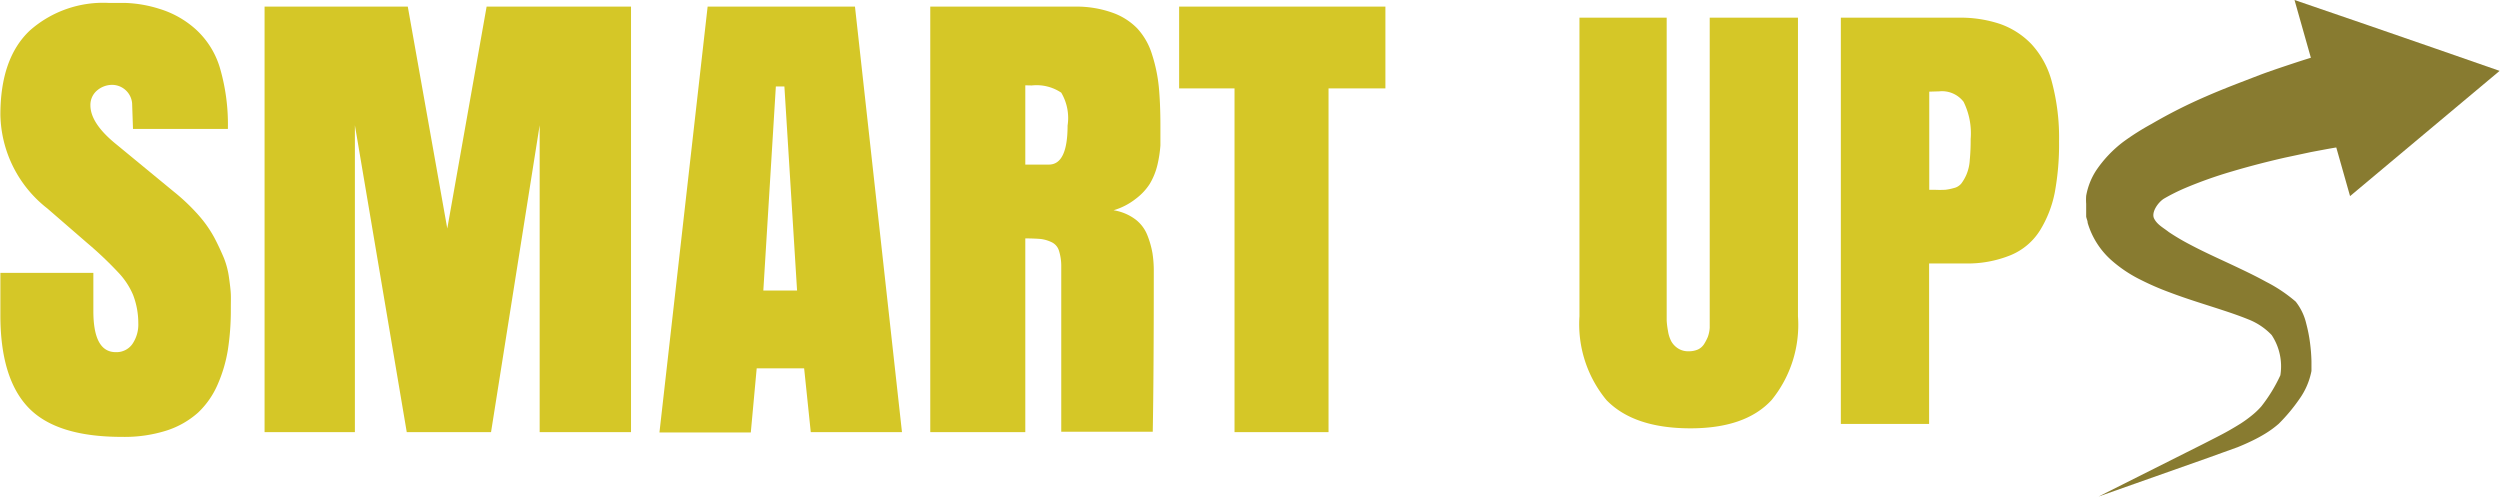 <svg xmlns="http://www.w3.org/2000/svg" width="59.84mm" height="11.91mm" viewBox="0 0 169.62 33.77">
  <defs>
    <style>
      .cls-1 {
        fill: #d5c727;
      }

      .cls-2 {
        fill: #887b30;
      }
    </style>
  </defs>
  <title>1logos</title>
  <g id="Warstwa_2" data-name="Warstwa 2">
    <g id="Layer_1" data-name="Layer 1">
      <g>
        <g id="_grupa_" data-name="&lt;grupa&gt;">
          <path id="_ścieżka_złożona_" data-name="&lt;ścieżka złożona&gt;" class="cls-1" d="M8.23,29.65q-4.44,0-6.34-2T0,21.35V18.52H6.31v2.59q0,2.79,1.52,2.79a1.32,1.32,0,0,0,1.12-.54,2.34,2.34,0,0,0,.41-1.43A5.33,5.33,0,0,0,9,20a5.08,5.08,0,0,0-1-1.51,24.82,24.82,0,0,0-2.11-2l-2.7-2.34A8.25,8.25,0,0,1,0,7.79Q0,3.95,2,2.07A7.51,7.51,0,0,1,7.38.2H8.5A8.55,8.55,0,0,1,10.79.6,6.5,6.5,0,0,1,13.27,2,5.75,5.75,0,0,1,14.9,4.61a13.7,13.7,0,0,1,.54,4.14H9L8.94,7A1.37,1.37,0,0,0,7.63,5.76a1.58,1.58,0,0,0-1.08.39,1.28,1.28,0,0,0-.44,1c0,.82.6,1.72,1.8,2.68L11.76,13a13.55,13.55,0,0,1,1.64,1.55,8.23,8.23,0,0,1,1.11,1.56c.27.51.49,1,.66,1.4a5.63,5.63,0,0,1,.35,1.36c.07.49.11.86.12,1.1s0,.57,0,1a17.57,17.57,0,0,1-.2,2.77,9.72,9.72,0,0,1-.71,2.39A5.78,5.78,0,0,1,13.42,28a5.93,5.93,0,0,1-2.14,1.22A9.43,9.43,0,0,1,8.23,29.65Z"/>
        </g>
        <g id="_grupa_2" data-name="&lt;grupa&gt;">
          <path id="_ścieżka_złożona_2" data-name="&lt;ścieżka złożona&gt;" class="cls-1" d="M33.3,29.33H27.58L24.06,8.5V29.33H17.93V.45h9.72l2.68,15.06L33,.45H42.8V29.33H36.6V8.5Z"/>
        </g>
        <g id="_grupa_3" data-name="&lt;grupa&gt;">
          <path id="_ścieżka_złożona_3" data-name="&lt;ścieżka złożona&gt;" class="cls-1" d="M58,.45l3.19,28.88H55L54.55,25H51.33l-.4,4.35h-6.2L48,.45ZM53.21,5.87h-.58l-.85,13.85h2.29Z"/>
        </g>
        <g id="_grupa_4" data-name="&lt;grupa&gt;">
          <path id="_ścieżka_złożona_4" data-name="&lt;ścieżka złożona&gt;" class="cls-1" d="M69.56,16.18V29.33H63.11V.45H72.9a7.24,7.24,0,0,1,2.57.41,4.38,4.38,0,0,1,1.69,1.07,4.58,4.58,0,0,1,1,1.76,10.6,10.6,0,0,1,.46,2.19c.07.73.11,1.62.11,2.66,0,.54,0,1,0,1.33a8.44,8.44,0,0,1-.2,1.31A4.57,4.57,0,0,1,78,12.49a3.91,3.91,0,0,1-.94,1,4.47,4.47,0,0,1-1.51.78,3.37,3.37,0,0,1,1.47.61,2.5,2.5,0,0,1,.83,1.1,6.14,6.14,0,0,1,.34,1.2,7.75,7.75,0,0,1,.09,1.24q0,7.16-.07,10.88H72V18.07A3.45,3.45,0,0,0,71.84,17a.94.94,0,0,0-.51-.57,2.35,2.35,0,0,0-.72-.21C70.39,16.2,70,16.18,69.56,16.18Zm0-10.39v5.38h1.6q1.27,0,1.27-2.65A3.38,3.38,0,0,0,72,6.29a3,3,0,0,0-2-.49Z"/>
        </g>
        <g id="_grupa_5" data-name="&lt;grupa&gt;">
          <path id="_ścieżka_złożona_5" data-name="&lt;ścieżka złożona&gt;" class="cls-1" d="M80,.45h14V6H90.14V29.33H83.76V6H80Z"/>
        </g>
        <g id="_grupa_6" data-name="&lt;grupa&gt;">
          <path id="_ścieżka_złożona_6" data-name="&lt;ścieżka złożona&gt;" class="cls-1" d="M107.17,21.47V1.2h5.92V21.05c0,.3,0,.54,0,.71a5.56,5.56,0,0,0,.09.71,2.21,2.21,0,0,0,.23.71,1.39,1.39,0,0,0,.44.46,1.26,1.26,0,0,0,.73.2,1.53,1.53,0,0,0,.63-.12,1,1,0,0,0,.42-.37,3.35,3.35,0,0,0,.25-.48,2.23,2.23,0,0,0,.13-.62c0-.26,0-.46,0-.6s0-.33,0-.59V1.2H122V21.47a8.09,8.09,0,0,1-1.79,5.68q-1.79,1.94-5.58,1.92T109,27.15A8.09,8.09,0,0,1,107.17,21.47Z"/>
          <path id="_ścieżka_złożona_7" data-name="&lt;ścieżka złożona&gt;" class="cls-1" d="M124.91,28.77V1.2h8a8.47,8.47,0,0,1,2.79.42A5.45,5.45,0,0,1,137.85,3a6,6,0,0,1,1.39,2.59,14.61,14.61,0,0,1,.48,4,18,18,0,0,1-.29,3.47,7.73,7.73,0,0,1-1,2.57,4.27,4.27,0,0,1-2,1.69,7.74,7.74,0,0,1-3.12.56H130.9V28.77Zm6-22.55v6.66h.35a7.28,7.28,0,0,0,.74,0,3.52,3.52,0,0,0,.59-.12.92.92,0,0,0,.5-.31,3.08,3.08,0,0,0,.34-.59,3,3,0,0,0,.23-1,14,14,0,0,0,.06-1.42,4.82,4.82,0,0,0-.48-2.53,1.84,1.84,0,0,0-1.65-.71Z"/>
        </g>
        <g id="_grupa_7" data-name="&lt;grupa&gt;">
          <g id="_grupa_8" data-name="&lt;grupa&gt;">
            <path id="_ścieżka_" data-name="&lt;ścieżka&gt;" class="cls-2" d="M158.58,10c-.55.09-1.17.21-1.76.32l-1.78.38c-1.18.27-2.35.57-3.5.91a29.35,29.35,0,0,0-3.28,1.16,13.12,13.12,0,0,0-1.4.7c-.41.24-.9.94-.69,1.36s.62.62,1,.92a15.15,15.15,0,0,0,1.46.86c1.05.56,2.2,1.06,3.37,1.62.59.28,1.18.57,1.78.9a10.06,10.06,0,0,1,2,1.34,3.81,3.81,0,0,1,.72,1.51,9.94,9.94,0,0,1,.25,1.27,11.7,11.7,0,0,1,.1,1.26c0,.22,0,.44,0,.67a4.87,4.87,0,0,1-.81,1.89,11.9,11.9,0,0,1-1.41,1.69,6.58,6.58,0,0,1-.9.66,9.94,9.94,0,0,1-.94.51c-.31.15-.63.29-.95.42l-1,.36-.94.34-7.5,2.65,7.11-3.57.88-.45c.29-.15.58-.3.86-.46s.55-.32.82-.49a8.65,8.65,0,0,0,.74-.54,5.11,5.11,0,0,0,.63-.6,10.49,10.49,0,0,0,1.3-2.12,3.85,3.85,0,0,0-.59-2.73,4.37,4.37,0,0,0-1.6-1.07c-.54-.22-1.12-.42-1.7-.61-1.18-.39-2.4-.75-3.66-1.23a18.21,18.21,0,0,1-1.93-.84,9,9,0,0,1-2-1.34,5.46,5.46,0,0,1-1.6-2.53c0-.14-.07-.25-.1-.42l0-.24,0-.13v-.06h0v-.44a3.87,3.87,0,0,1,0-.54,4.62,4.62,0,0,1,.69-1.74,8.19,8.19,0,0,1,1.85-1.94A17.2,17.2,0,0,1,146,8.41a34.27,34.27,0,0,1,3.68-1.86c1.23-.54,2.47-1,3.71-1.48.62-.23,1.24-.44,1.87-.65s1.24-.41,1.92-.61Z"/>
          </g>
        </g>
        <path id="_ścieżka_2" data-name="&lt;ścieżka&gt;" class="cls-2" d="M155.7,0c6.88,2.35,13.92,4.81,13.92,4.81l-10.15,8.5Z"/>
      </g>
    </g>
  </g>
</svg>

